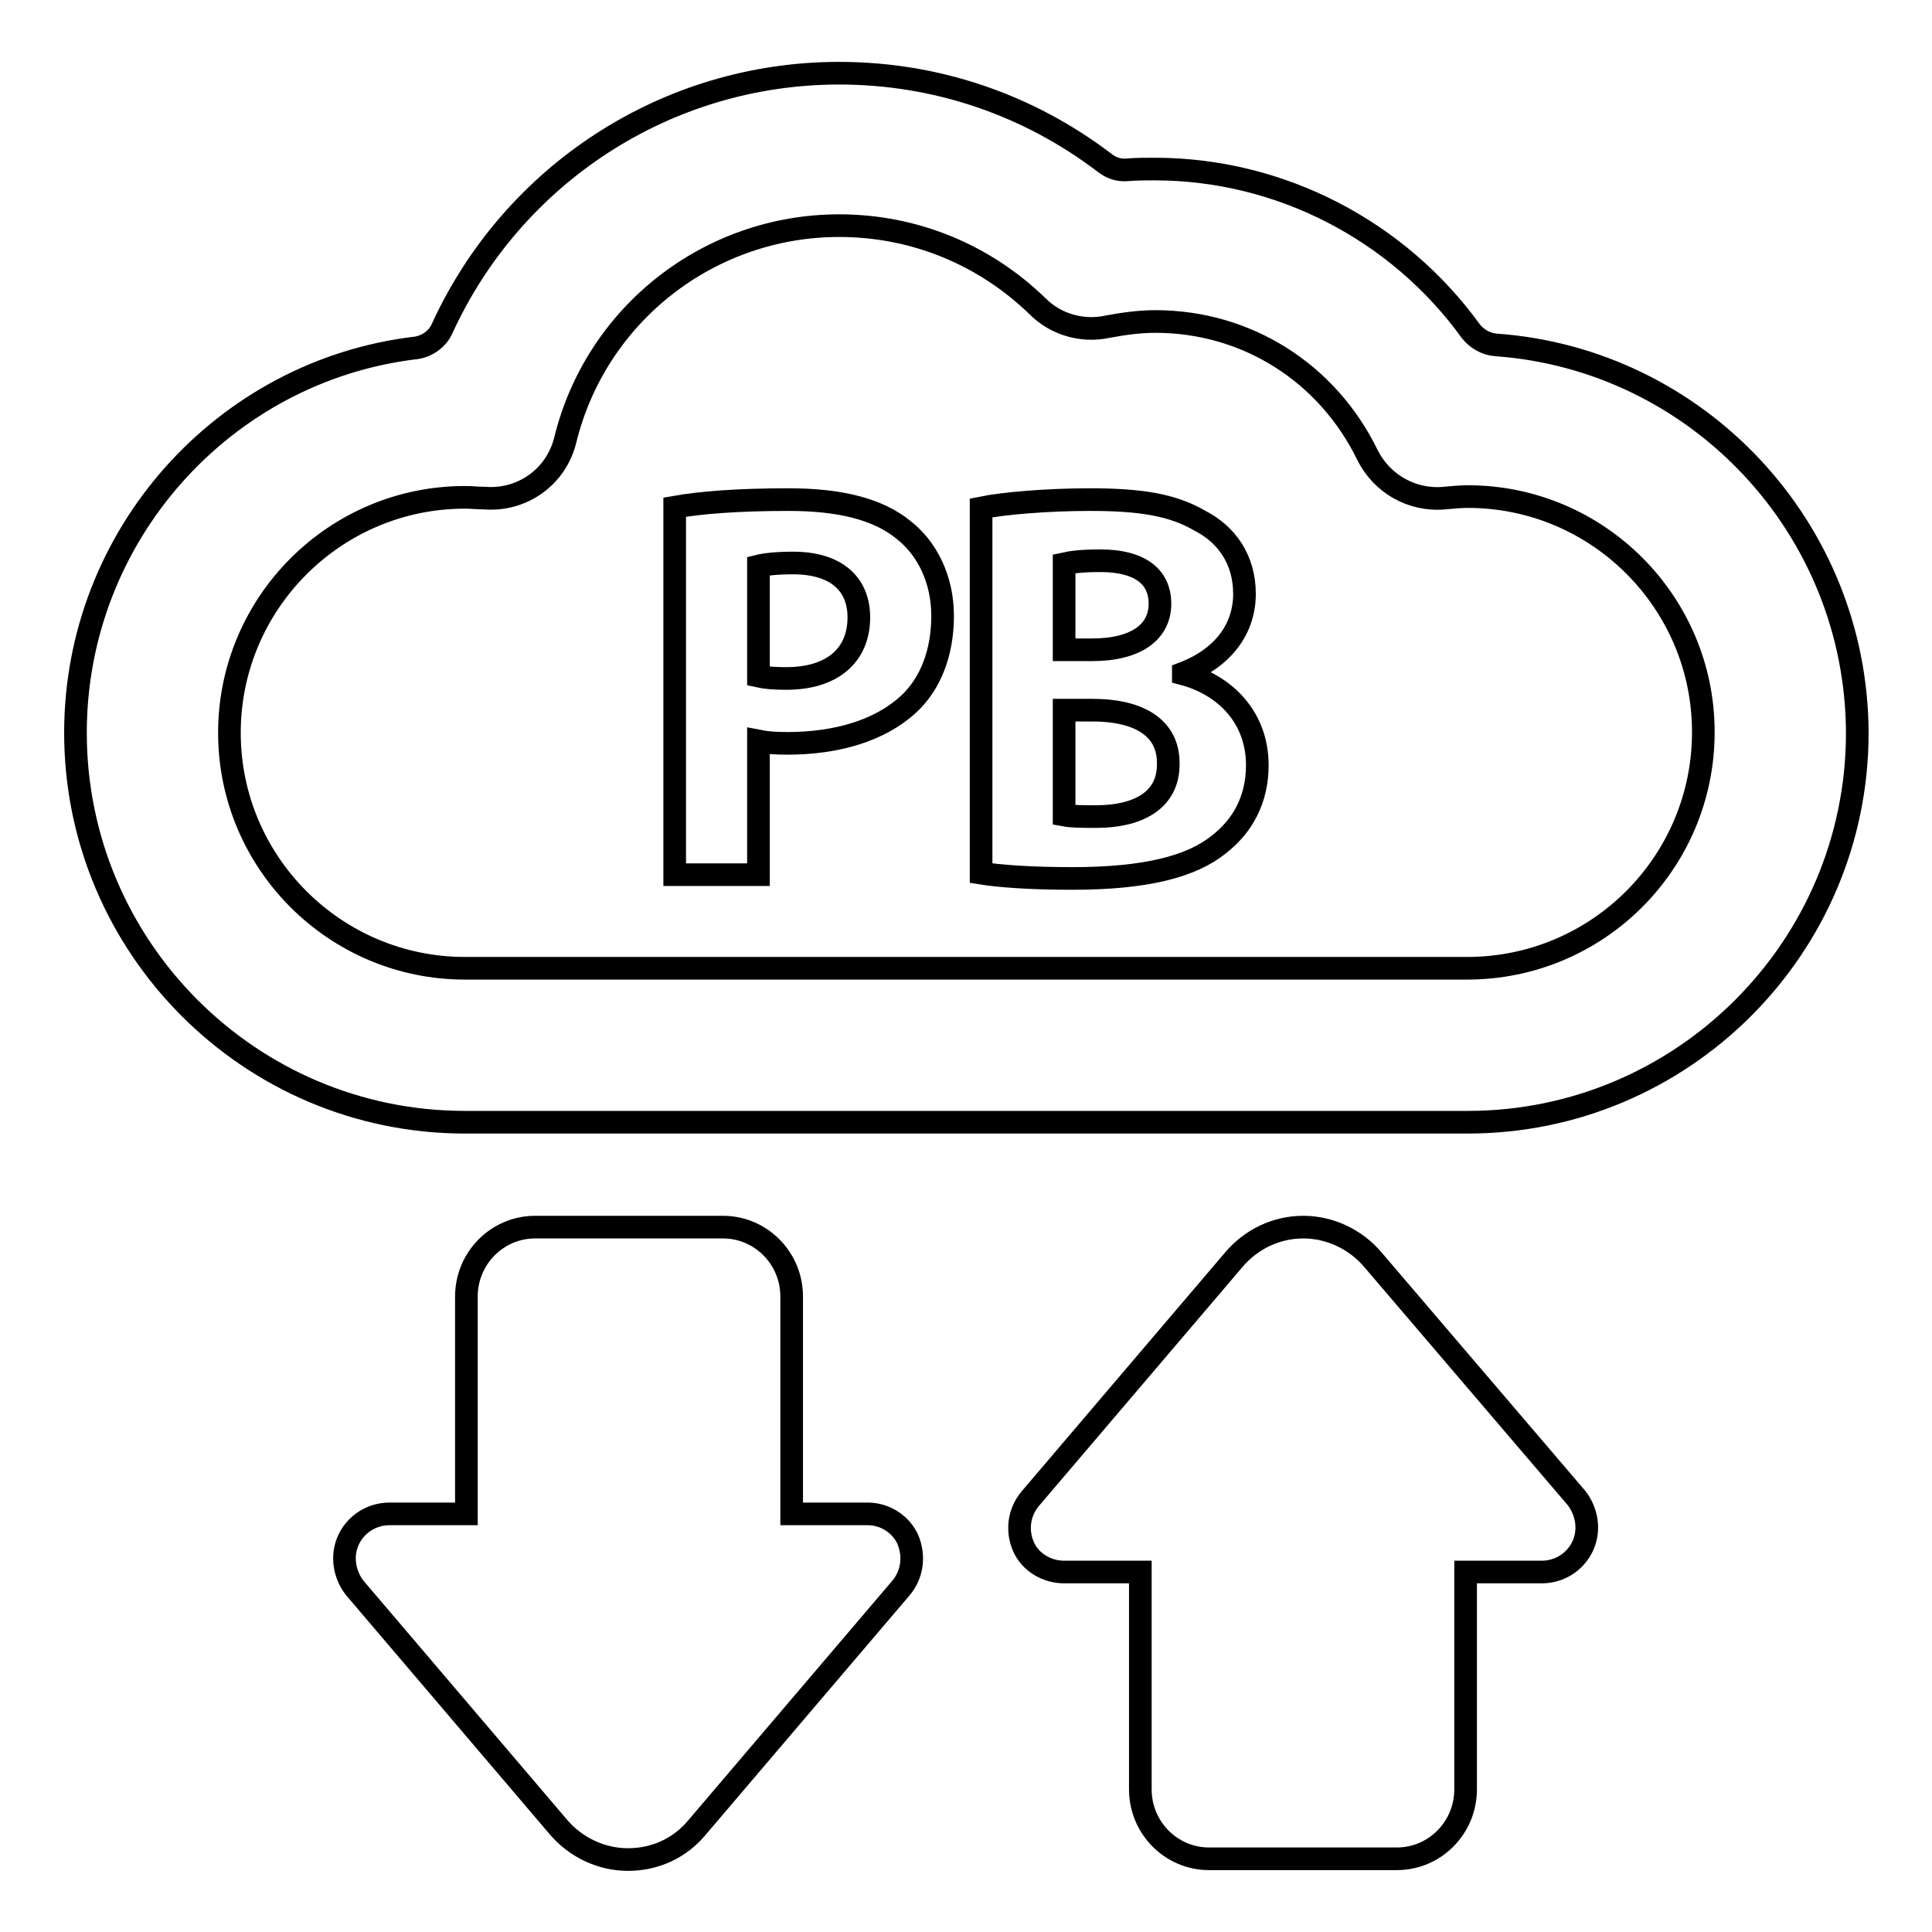 <?xml version="1.0" encoding="utf-8"?>
<!-- Svg Vector Icons : http://www.onlinewebfonts.com/icon -->
<!DOCTYPE svg PUBLIC "-//W3C//DTD SVG 1.1//EN" "http://www.w3.org/Graphics/SVG/1.1/DTD/svg11.dtd">
<svg version="1.1" xmlns="http://www.w3.org/2000/svg" xmlns:xlink="http://www.w3.org/1999/xlink" x="0px" y="0px" viewBox="0 0 256 256" enable-background="new 0 0 256 256" xml:space="preserve">
<g><g><g><g><path stroke-width="3" fill-opacity="0" stroke="#000000"  d="M115,200.6h-10.1v-28.8c0-5.1-4.1-9.2-9.1-9.2H70.9c-5,0-9.1,4.1-9.1,9.2v28.8H51.6c-2.3,0-4.4,1.3-5.4,3.4c-1,2.1-0.6,4.6,0.8,6.4l27,31.7c2.3,2.7,5.7,4.3,9.2,4.3c3.6,0,6.9-1.5,9.2-4.3l27-31.7c1.5-1.8,1.8-4.2,0.9-6.4C119.4,202,117.3,200.6,115,200.6z"/><path stroke-width="3" fill-opacity="0" stroke="#000000"  d="M181.9,166.9c-2.3-2.7-5.7-4.3-9.2-4.3c-3.6,0-6.9,1.6-9.2,4.3l-27,31.7c-1.5,1.8-1.8,4.2-0.9,6.3s3.1,3.4,5.4,3.4h10.1v28.8c0,5.1,4.1,9.2,9.1,9.2h24.9c5,0,9.1-4.1,9.1-9.2v-28.8h10.1c2.3,0,4.4-1.3,5.4-3.4c1-2.1,0.6-4.6-0.8-6.4L181.9,166.9z"/><path stroke-width="3" fill-opacity="0" stroke="#000000"  d="M198.2,45.7c-1.3-0.1-2.5-0.8-3.3-1.8c-9.6-13.3-25.2-21.5-41.9-21.5c-1.2,0-2.4,0-3.6,0.1c-1.1,0.1-2.1-0.2-3-0.9c-10.1-7.7-22.3-11.9-35.2-11.9c-23,0-43.3,13.5-52.6,33.8c-0.6,1.4-2,2.4-3.5,2.6C29.7,49.1,10,70.9,10,97.1c0,28.4,23.1,51.6,51.6,51.6h132.9c28.4,0,51.6-23.1,51.6-51.6C246,69.9,224.9,47.6,198.2,45.7z M194.4,128.3H61.6c-17.2,0-31.2-14-31.2-31.2c0-17.2,14-31.2,31.2-31.2c0.9,0,1.7,0.1,2.6,0.1c5,0.4,9.5-2.8,10.7-7.7C79,41.6,94,29.9,111.2,29.9c9.9,0,19.2,3.8,26.3,10.7c2.4,2.4,5.9,3.4,9.2,2.7c2.1-0.4,4.3-0.7,6.4-0.7c12.1,0,22.8,6.8,28.1,17.7c1.9,3.8,5.9,6.1,10.2,5.7c1.1-0.1,2.1-0.2,3.1-0.2c17.2,0,31.2,14,31.2,31.2C225.7,114.3,211.7,128.3,194.4,128.3z"/><path stroke-width="3" fill-opacity="0" stroke="#000000"  d="M119.7,70.2c-3.3-2.7-8.3-4-15.2-4c-6.8,0-11.7,0.4-15.1,1v48.7h11.1V98.2c1,0.2,2.3,0.3,3.8,0.3c6.6,0,12.3-1.7,16.1-5.2c2.9-2.7,4.5-6.8,4.5-11.7C124.9,76.7,122.8,72.6,119.7,70.2z M104.2,89.9c-1.6,0-2.8-0.1-3.7-0.3V75c0.8-0.2,2.3-0.4,4.6-0.4c5.6,0,8.7,2.7,8.7,7.2C113.8,86.9,110.2,89.9,104.2,89.9z"/><path stroke-width="3" fill-opacity="0" stroke="#000000"  d="M156.8,89.3v-0.1c5.5-2.1,8.1-6.1,8.1-10.5c0-4.6-2.4-7.9-5.9-9.7c-3.6-2.1-7.8-2.8-14.6-2.8c-5.6,0-11.5,0.5-14.4,1.1v48.4c2.5,0.4,6.6,0.7,12.1,0.7c9.8,0,15.8-1.6,19.4-4.5c3.1-2.4,5.1-5.9,5.1-10.5C166.6,95.1,162.4,90.8,156.8,89.3z M141,74.7c0.9-0.2,2.3-0.4,4.8-0.4c5.1,0,7.9,2,7.9,5.7c0,3.7-3.1,6.1-9,6.1H141V74.7z M145.3,108.2c-1.9,0-3.2,0-4.3-0.2V94.1h3.8c5.6,0,10,2,10,7C154.9,106.3,150.4,108.2,145.3,108.2z"/></g></g><g></g><g></g><g></g><g></g><g></g><g></g><g></g><g></g><g></g><g></g><g></g><g></g><g></g><g></g><g></g></g></g>
</svg>